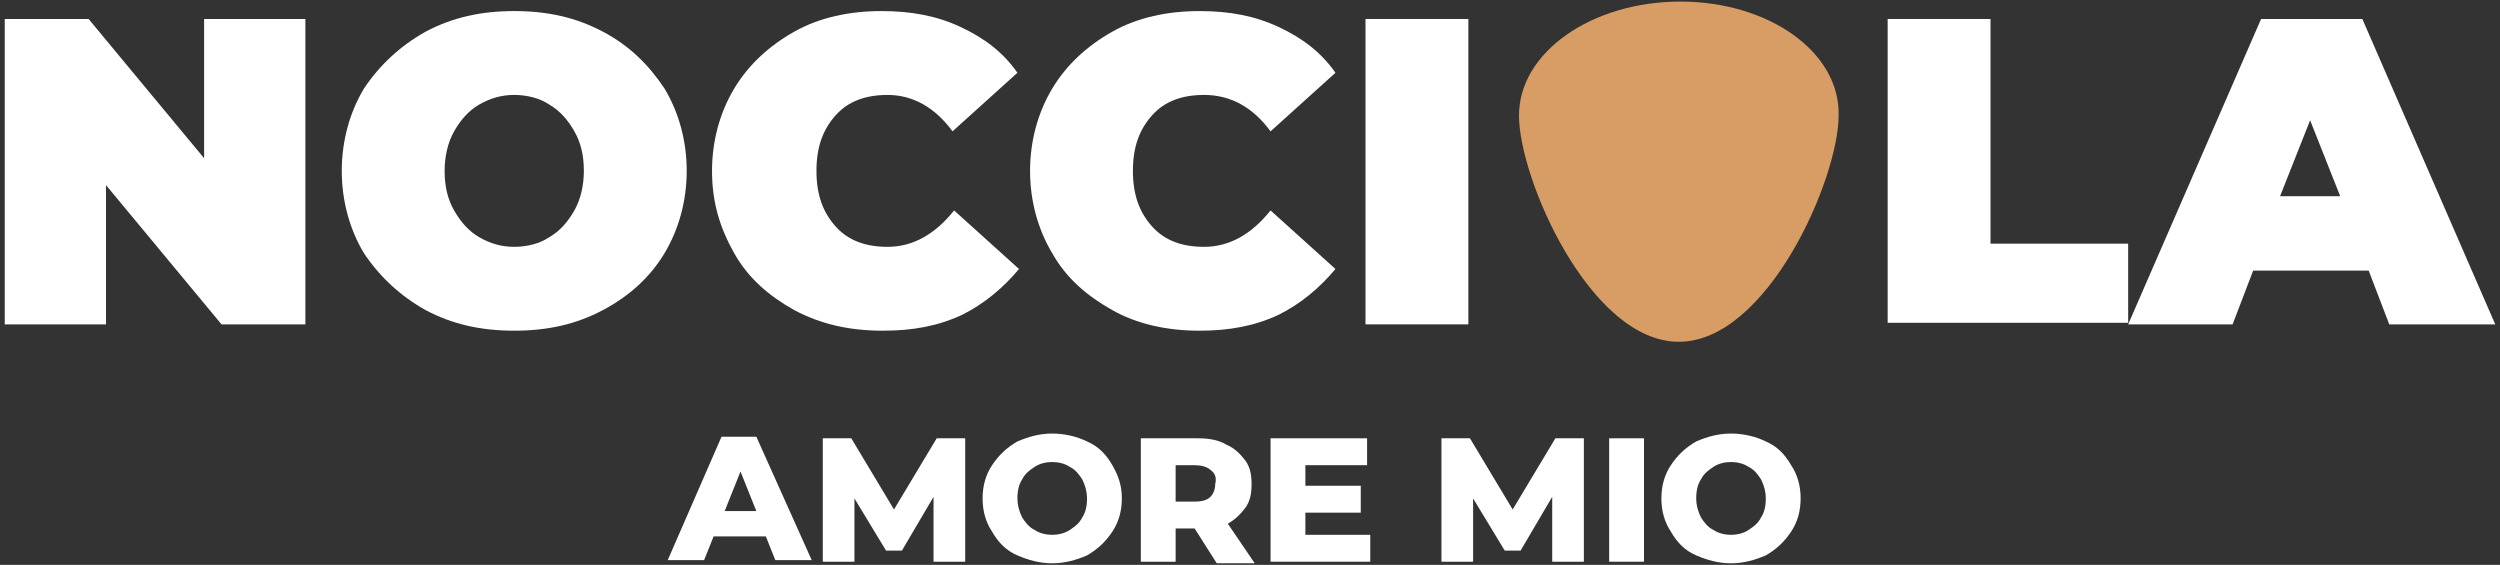 <?xml version="1.0" encoding="utf-8"?>
<!-- Generator: Adobe Illustrator 26.0.2, SVG Export Plug-In . SVG Version: 6.00 Build 0)  -->
<svg version="1.1" id="Livello_1" xmlns="http://www.w3.org/2000/svg" xmlns:xlink="http://www.w3.org/1999/xlink" x="0px" y="0px"
	 viewBox="0 0 158 35.7" style="enable-background:new 0 0 158 35.7;" xml:space="preserve">
<rect x="0" y="0" width="158" height="35.7" fill="#333333" stroke="none"/>
<style type="text/css">
	.st0{fill:#FFFFFF;}
	.st1{fill:#D79D64;}
</style>
<g>
	<g>
		<path class="st0" d="M19.3,1.2v19.3h-5.3l-7.3-8.8v8.8H0.3V1.2h5.3l7.3,8.8V1.2H19.3z"/>
		<path class="st0" d="M26.9,19.6C25.3,18.7,24,17.5,23,16c-0.9-1.5-1.4-3.3-1.4-5.2s0.5-3.7,1.4-5.2C24,4.1,25.3,2.9,26.9,2
			c1.7-0.9,3.5-1.3,5.6-1.3c2.1,0,3.9,0.4,5.6,1.3c1.7,0.9,2.9,2.1,3.9,3.6c0.9,1.5,1.4,3.3,1.4,5.2S42.9,14.5,42,16
			c-0.9,1.5-2.2,2.7-3.9,3.6c-1.7,0.9-3.5,1.3-5.6,1.3C30.4,20.9,28.6,20.5,26.9,19.6z M34.7,15c0.7-0.4,1.2-1,1.6-1.7
			c0.4-0.7,0.6-1.6,0.6-2.5c0-1-0.2-1.8-0.6-2.5c-0.4-0.7-0.9-1.3-1.6-1.7C34.1,6.2,33.3,6,32.5,6c-0.8,0-1.5,0.2-2.2,0.6
			c-0.7,0.4-1.2,1-1.6,1.7c-0.4,0.7-0.6,1.6-0.6,2.5c0,1,0.2,1.8,0.6,2.5c0.4,0.7,0.9,1.3,1.6,1.7c0.7,0.4,1.4,0.6,2.2,0.6
			C33.3,15.6,34.1,15.4,34.7,15z"/>
		<path class="st0" d="M50.2,19.6c-1.6-0.9-2.9-2-3.8-3.6S45,12.8,45,10.8c0-1.9,0.5-3.7,1.4-5.2s2.2-2.7,3.8-3.6
			c1.6-0.9,3.5-1.3,5.5-1.3c1.9,0,3.5,0.3,5,1c1.5,0.7,2.7,1.6,3.6,2.9l-4.1,3.7C59.1,6.8,57.7,6,56.1,6c-1.4,0-2.5,0.4-3.3,1.3
			c-0.8,0.9-1.2,2-1.2,3.5c0,1.5,0.4,2.6,1.2,3.5c0.8,0.9,1.9,1.3,3.3,1.3c1.6,0,3-0.8,4.2-2.3l4.1,3.7c-1,1.2-2.2,2.2-3.6,2.9
			c-1.5,0.7-3.1,1-5,1C53.7,20.9,51.9,20.5,50.2,19.6z"/>
		<path class="st0" d="M70.3,19.6c-1.6-0.9-2.9-2-3.8-3.6c-0.9-1.5-1.4-3.3-1.4-5.2c0-1.9,0.5-3.7,1.4-5.2c0.9-1.5,2.2-2.7,3.8-3.6
			c1.6-0.9,3.5-1.3,5.5-1.3c1.9,0,3.5,0.3,5,1c1.5,0.7,2.7,1.6,3.6,2.9l-4.1,3.7C79.2,6.8,77.8,6,76.1,6c-1.4,0-2.5,0.4-3.3,1.3
			c-0.8,0.9-1.2,2-1.2,3.5c0,1.5,0.4,2.6,1.2,3.5c0.8,0.9,1.9,1.3,3.3,1.3c1.6,0,3-0.8,4.2-2.3l4.1,3.7c-1,1.2-2.2,2.2-3.6,2.9
			c-1.5,0.7-3.1,1-5,1C73.8,20.9,71.9,20.5,70.3,19.6z"/>
		<path class="st0" d="M86.3,1.2h6.5v19.3h-6.5V1.2z"/>
		<path class="st0" d="M119.3,1.2h6.5v14.2h8.7v5h-15.2V1.2z"/>
		<path class="st0" d="M149.7,17.1h-7.3l-1.3,3.4h-6.6l8.4-19.3h6.4l8.4,19.3H151L149.7,17.1z M147.9,12.4L146,7.6l-1.9,4.8H147.9z"
			/>
	</g>
	<g>
		<path class="st0" d="M48.4,33.9h-3.3l-0.6,1.5h-2.3l3.4-7.8h2.2l3.5,7.8H49L48.4,33.9z M47.8,32.3l-1-2.5l-1,2.5H47.8z"/>
		<path class="st0" d="M59,35.5l0-4.1l-2,3.4h-1l-2-3.3v4h-2v-7.8h1.8l2.7,4.5l2.7-4.5H61l0,7.8H59z"/>
		<path class="st0" d="M64.3,35.1c-0.7-0.3-1.2-0.8-1.6-1.5c-0.4-0.6-0.6-1.3-0.6-2.1c0-0.8,0.2-1.5,0.6-2.1s0.9-1.1,1.6-1.5
			c0.7-0.3,1.4-0.5,2.2-0.5c0.8,0,1.6,0.2,2.2,0.5c0.7,0.3,1.2,0.8,1.6,1.5s0.6,1.3,0.6,2.1c0,0.8-0.2,1.5-0.6,2.1
			c-0.4,0.6-0.9,1.1-1.6,1.5c-0.7,0.3-1.4,0.5-2.2,0.5C65.7,35.6,65,35.4,64.3,35.1z M67.6,33.5c0.3-0.2,0.6-0.4,0.8-0.8
			c0.2-0.3,0.3-0.7,0.3-1.2c0-0.4-0.1-0.8-0.3-1.2c-0.2-0.3-0.4-0.6-0.8-0.8c-0.3-0.2-0.7-0.3-1.1-0.3s-0.8,0.1-1.1,0.3
			c-0.3,0.2-0.6,0.4-0.8,0.8c-0.2,0.3-0.3,0.7-0.3,1.2c0,0.4,0.1,0.8,0.3,1.2c0.2,0.3,0.4,0.6,0.8,0.8c0.3,0.2,0.7,0.3,1.1,0.3
			S67.3,33.7,67.6,33.5z"/>
		<path class="st0" d="M75.5,33.4h-1.2v2.1h-2.2v-7.8h3.6c0.7,0,1.3,0.1,1.8,0.4c0.5,0.2,0.9,0.6,1.2,1c0.3,0.4,0.4,0.9,0.4,1.5
			c0,0.6-0.1,1.1-0.4,1.5c-0.3,0.4-0.6,0.7-1.1,1l1.7,2.5h-2.4L75.5,33.4z M76.5,29.7c-0.2-0.2-0.6-0.3-1-0.3h-1.2v2.3h1.2
			c0.5,0,0.8-0.1,1-0.3c0.2-0.2,0.3-0.5,0.3-0.8C76.9,30.2,76.8,29.9,76.5,29.7z"/>
		<path class="st0" d="M86.6,33.8v1.7h-6.3v-7.8h6.1v1.7h-3.9v1.3H86v1.7h-3.5v1.4H86.6z"/>
		<path class="st0" d="M98.1,35.5l0-4.1l-2,3.4h-1l-2-3.3v4h-2v-7.8h1.8l2.7,4.5l2.7-4.5h1.8l0,7.8H98.1z"/>
		<path class="st0" d="M101.7,27.7h2.2v7.8h-2.2V27.7z"/>
		<path class="st0" d="M107.2,35.1c-0.7-0.3-1.2-0.8-1.6-1.5c-0.4-0.6-0.6-1.3-0.6-2.1c0-0.8,0.2-1.5,0.6-2.1s0.9-1.1,1.6-1.5
			c0.7-0.3,1.4-0.5,2.2-0.5c0.8,0,1.6,0.2,2.2,0.5c0.7,0.3,1.2,0.8,1.6,1.5c0.4,0.6,0.6,1.3,0.6,2.1c0,0.8-0.2,1.5-0.6,2.1
			c-0.4,0.6-0.9,1.1-1.6,1.5c-0.7,0.3-1.4,0.5-2.2,0.5C108.6,35.6,107.9,35.4,107.2,35.1z M110.5,33.5c0.3-0.2,0.6-0.4,0.8-0.8
			c0.2-0.3,0.3-0.7,0.3-1.2c0-0.4-0.1-0.8-0.3-1.2c-0.2-0.3-0.4-0.6-0.8-0.8c-0.3-0.2-0.7-0.3-1.1-0.3s-0.8,0.1-1.1,0.3
			c-0.3,0.2-0.6,0.4-0.8,0.8c-0.2,0.3-0.3,0.7-0.3,1.2c0,0.4,0.1,0.8,0.3,1.2c0.2,0.3,0.4,0.6,0.8,0.8c0.3,0.2,0.7,0.3,1.1,0.3
			S110.2,33.7,110.5,33.5z"/>
	</g>
	<path class="st1" d="M106.2,0.1C100.6,0.1,96,3.3,96,7.3c0,4,4.5,14.3,10.1,14.3c5.6,0,10.1-10.3,10.1-14.3
		C116.3,3.3,111.8,0.1,106.2,0.1z"/>
</g>
</svg>
